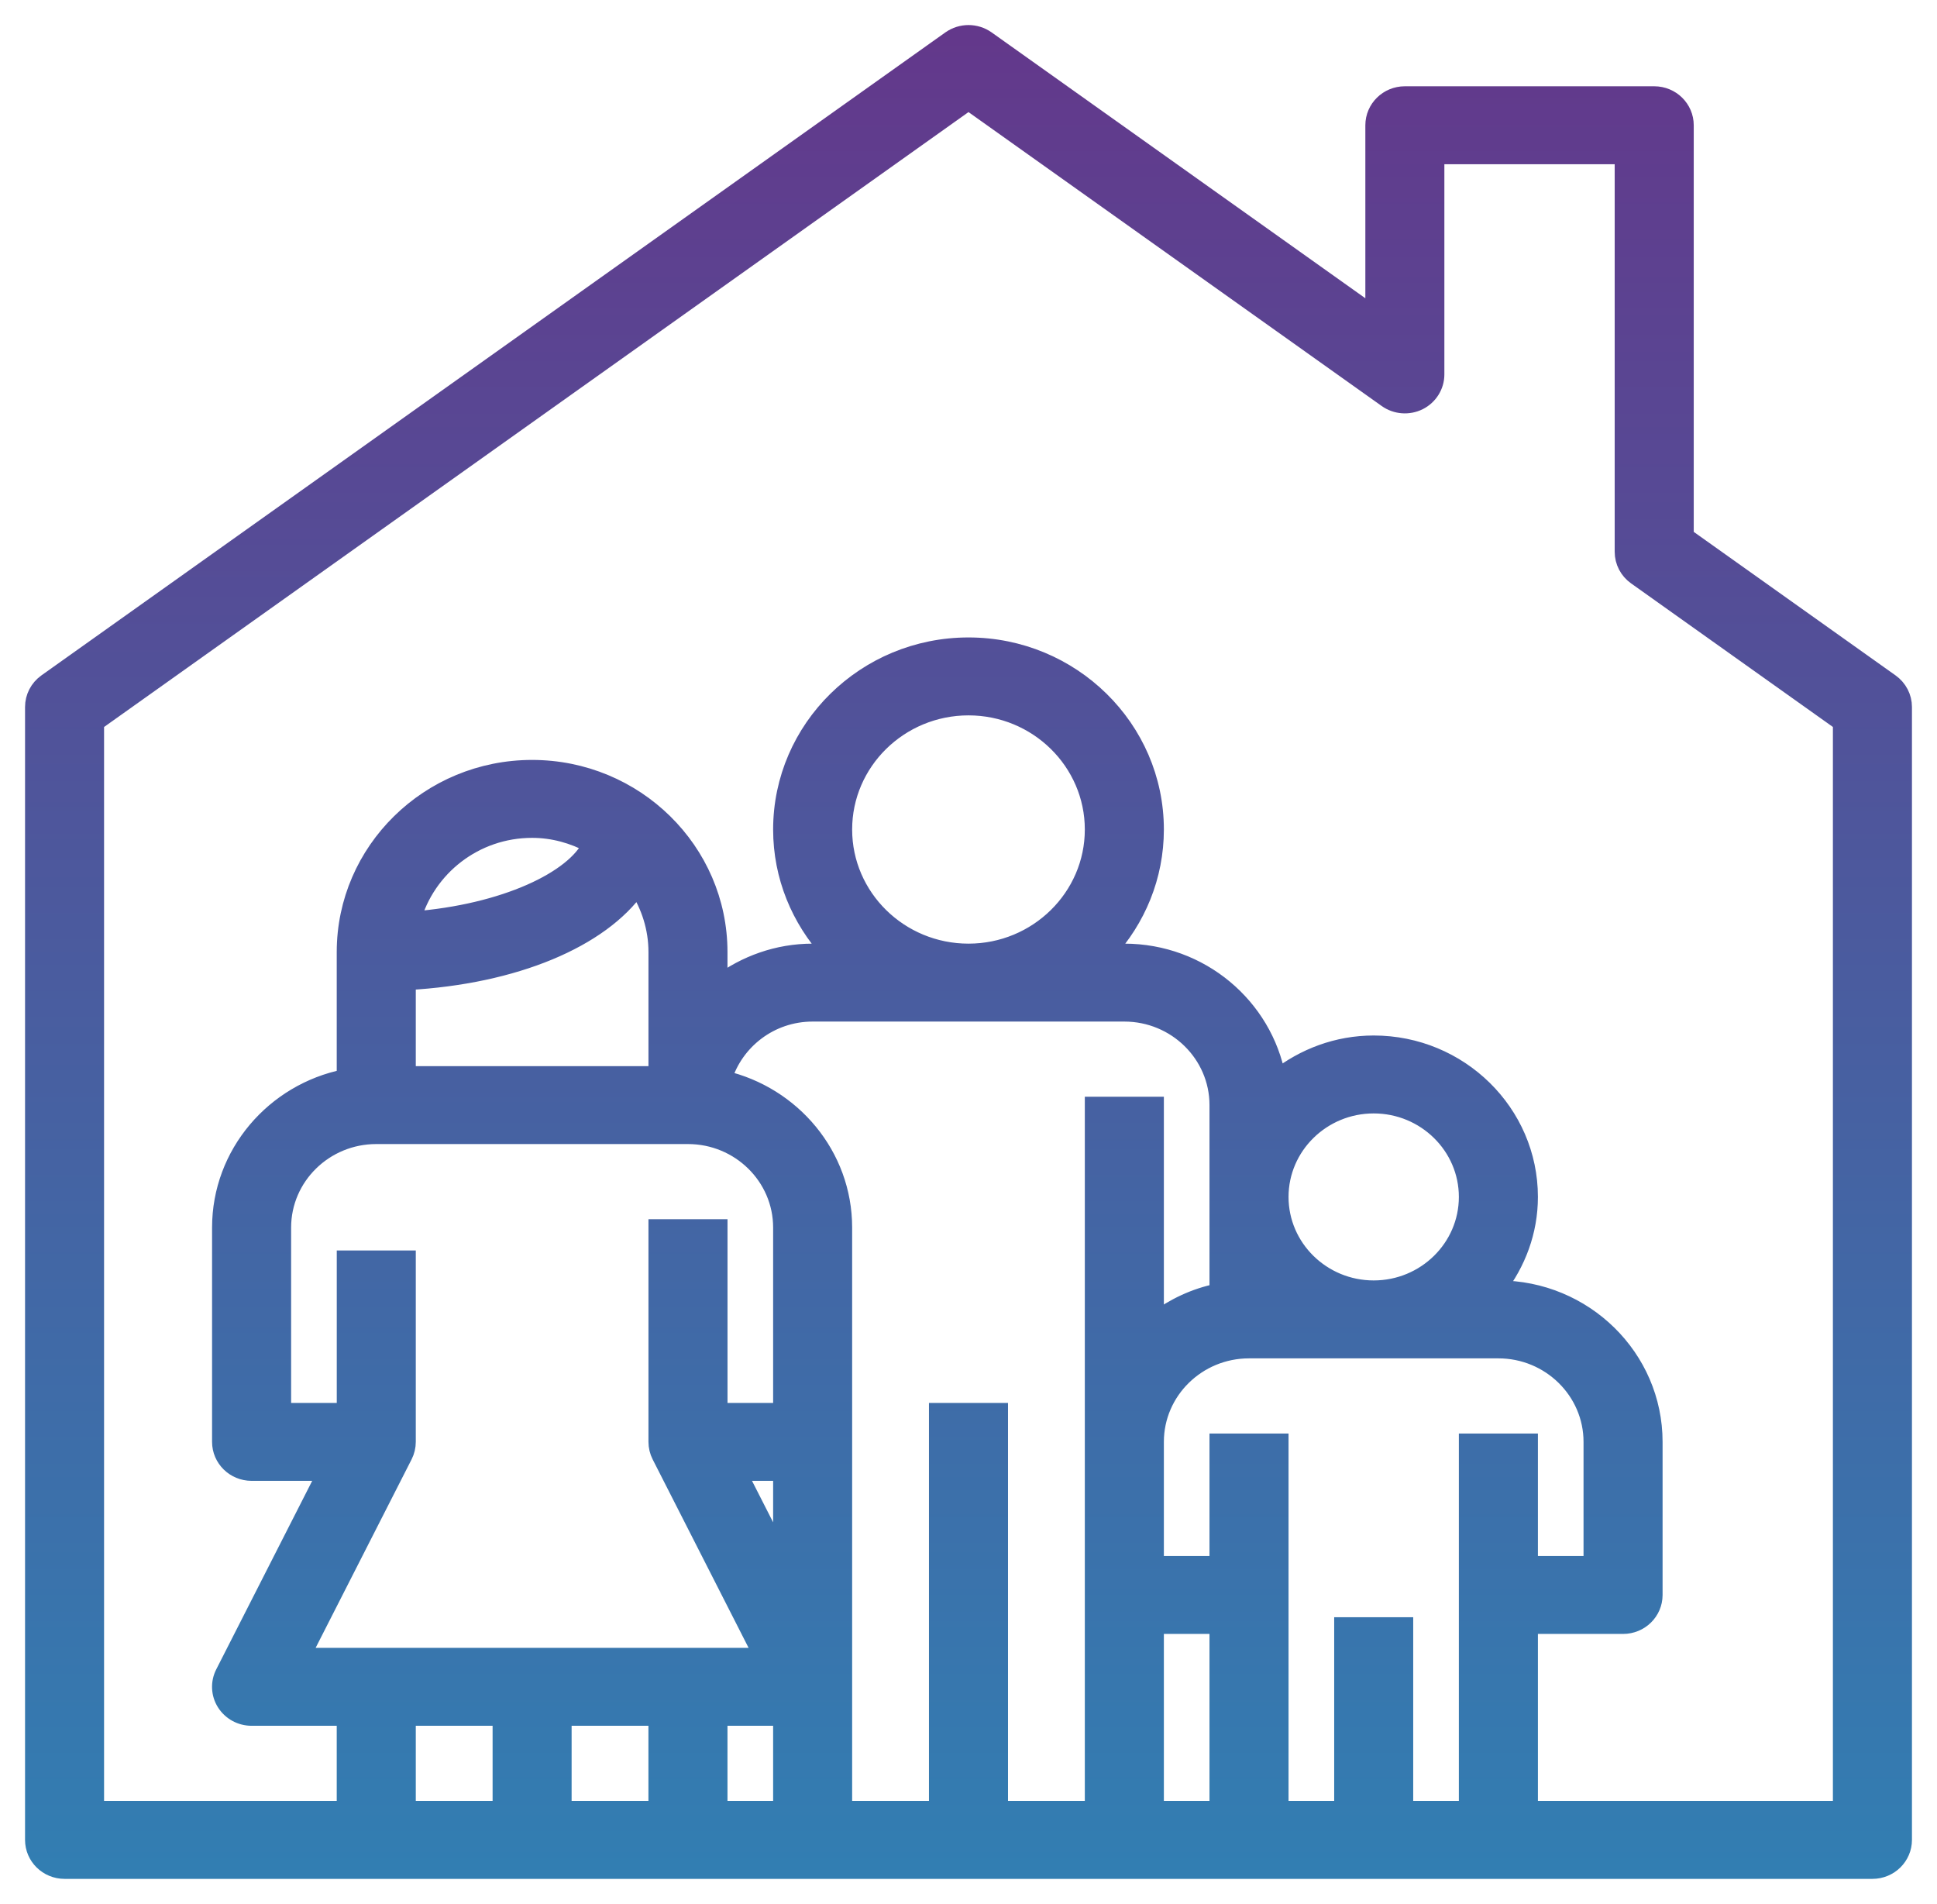<svg width="58" height="57" viewBox="0 0 58 57" fill="none" xmlns="http://www.w3.org/2000/svg">
<path d="M56.614 20.424L50.466 16.052V3.75C50.466 3.244 50.049 2.833 49.533 2.833H42.066C41.55 2.833 41.133 3.244 41.133 3.75V9.414L29.548 1.174C29.22 0.942 28.781 0.942 28.452 1.174L1.385 20.424C1.143 20.596 1 20.872 1 21.166V55.083C1 55.589 1.417 56 1.933 56H56.067C56.583 56 57 55.589 57 55.083V21.166C57 20.872 56.857 20.597 56.614 20.424ZM12.102 43.577C12.166 43.451 12.2 43.309 12.2 43.167V37.687H10.334V42.251H8.467V36.751C8.467 35.234 9.723 34.001 11.267 34.001H20.6C22.144 34.001 23.4 35.234 23.4 36.751V42.251H21.534V36.751H19.667V43.167C19.667 43.309 19.701 43.451 19.765 43.577L22.823 49.584H9.043L12.102 43.577ZM12.2 29.391C15.425 29.213 17.992 28.119 19.088 26.56C19.449 27.125 19.667 27.786 19.667 28.501V32.168H12.2L12.2 29.391ZM12.347 27.539C12.781 25.985 14.215 24.834 15.934 24.834C16.571 24.834 17.163 25.007 17.688 25.285C17.204 26.317 15.125 27.325 12.347 27.539ZM23.4 46.618L22.11 44.084H23.4V46.618ZM23.4 54.167H21.533V51.417H23.4V54.167ZM12.2 51.417H15V54.167H12.2V51.417ZM16.866 54.167V51.417H19.666V54.167H16.866ZM29.933 54.167V42.251H28.066V54.167H25.266V36.751C25.266 34.585 23.723 32.774 21.664 32.298C22.01 31.166 23.068 30.334 24.333 30.334H33.666C35.21 30.334 36.466 31.568 36.466 33.084V38.677C35.773 38.816 35.145 39.119 34.6 39.524V33.084H32.733V54.167L29.933 54.167ZM25.266 24.834C25.266 22.812 26.941 21.167 29 21.167C31.058 21.167 32.733 22.812 32.733 24.834C32.733 26.856 31.058 28.501 29 28.501C26.941 28.501 25.266 26.856 25.266 24.834ZM41.133 33.084C42.677 33.084 43.933 34.318 43.933 35.834C43.933 37.35 42.677 38.584 41.133 38.584C39.589 38.584 38.333 37.35 38.333 35.834C38.333 34.318 39.589 33.084 41.133 33.084ZM36.466 54.167H34.6V48.667H36.466V54.167ZM42.066 54.167V48.667H40.2V54.167H38.333V43.167H36.466V46.834H34.6V43.167C34.6 41.651 35.856 40.417 37.4 40.417H44.866C46.41 40.417 47.666 41.651 47.666 43.167V46.834H45.8V43.167H43.933V54.167H42.066ZM55.133 54.167H45.8V48.667H48.6C49.116 48.667 49.533 48.257 49.533 47.751V43.167C49.533 40.64 47.44 38.584 44.866 38.584H44.842C45.435 37.816 45.8 36.87 45.8 35.834C45.8 33.307 43.706 31.251 41.133 31.251C40.039 31.251 39.045 31.637 38.248 32.26C37.85 30.126 35.952 28.501 33.666 28.501H33.162C34.053 27.526 34.6 26.244 34.6 24.834C34.6 21.801 32.088 19.334 29 19.334C25.911 19.334 23.4 21.801 23.4 24.834C23.4 26.244 23.947 27.526 24.837 28.501H24.333C23.278 28.501 22.315 28.859 21.533 29.441V28.501C21.533 25.468 19.021 23.001 15.933 23.001C12.845 23.001 10.333 25.468 10.333 28.501V32.26C8.206 32.686 6.6 34.538 6.6 36.751V43.167C6.6 43.673 7.017 44.084 7.533 44.084H9.756L6.698 50.091C6.553 50.375 6.568 50.713 6.739 50.983C6.91 51.253 7.209 51.417 7.533 51.417H10.333V54.167H2.866V21.636L29 3.049L41.518 11.952C41.802 12.154 42.178 12.182 42.491 12.026C42.802 11.869 42.999 11.554 42.999 11.21V4.667H48.599V16.52C48.599 16.814 48.742 17.09 48.985 17.262L55.133 21.635L55.133 54.167Z" fill="url(#paint0_linear_1438_22561)" stroke="url(#paint1_linear_1438_22561)" stroke-width="0.5"/>
<defs>
<linearGradient id="paint0_linear_1438_22561" x1="29" y1="1" x2="29" y2="56" gradientUnits="userSpaceOnUse">
<stop stop-color="#63388B"/>
<stop offset="1" stop-color="#327EB2"/>
</linearGradient>
<linearGradient id="paint1_linear_1438_22561" x1="29" y1="1" x2="29" y2="56" gradientUnits="userSpaceOnUse">
<stop stop-color="#63388B"/>
<stop offset="1" stop-color="#327EB2"/>
</linearGradient>
</defs>
</svg>
